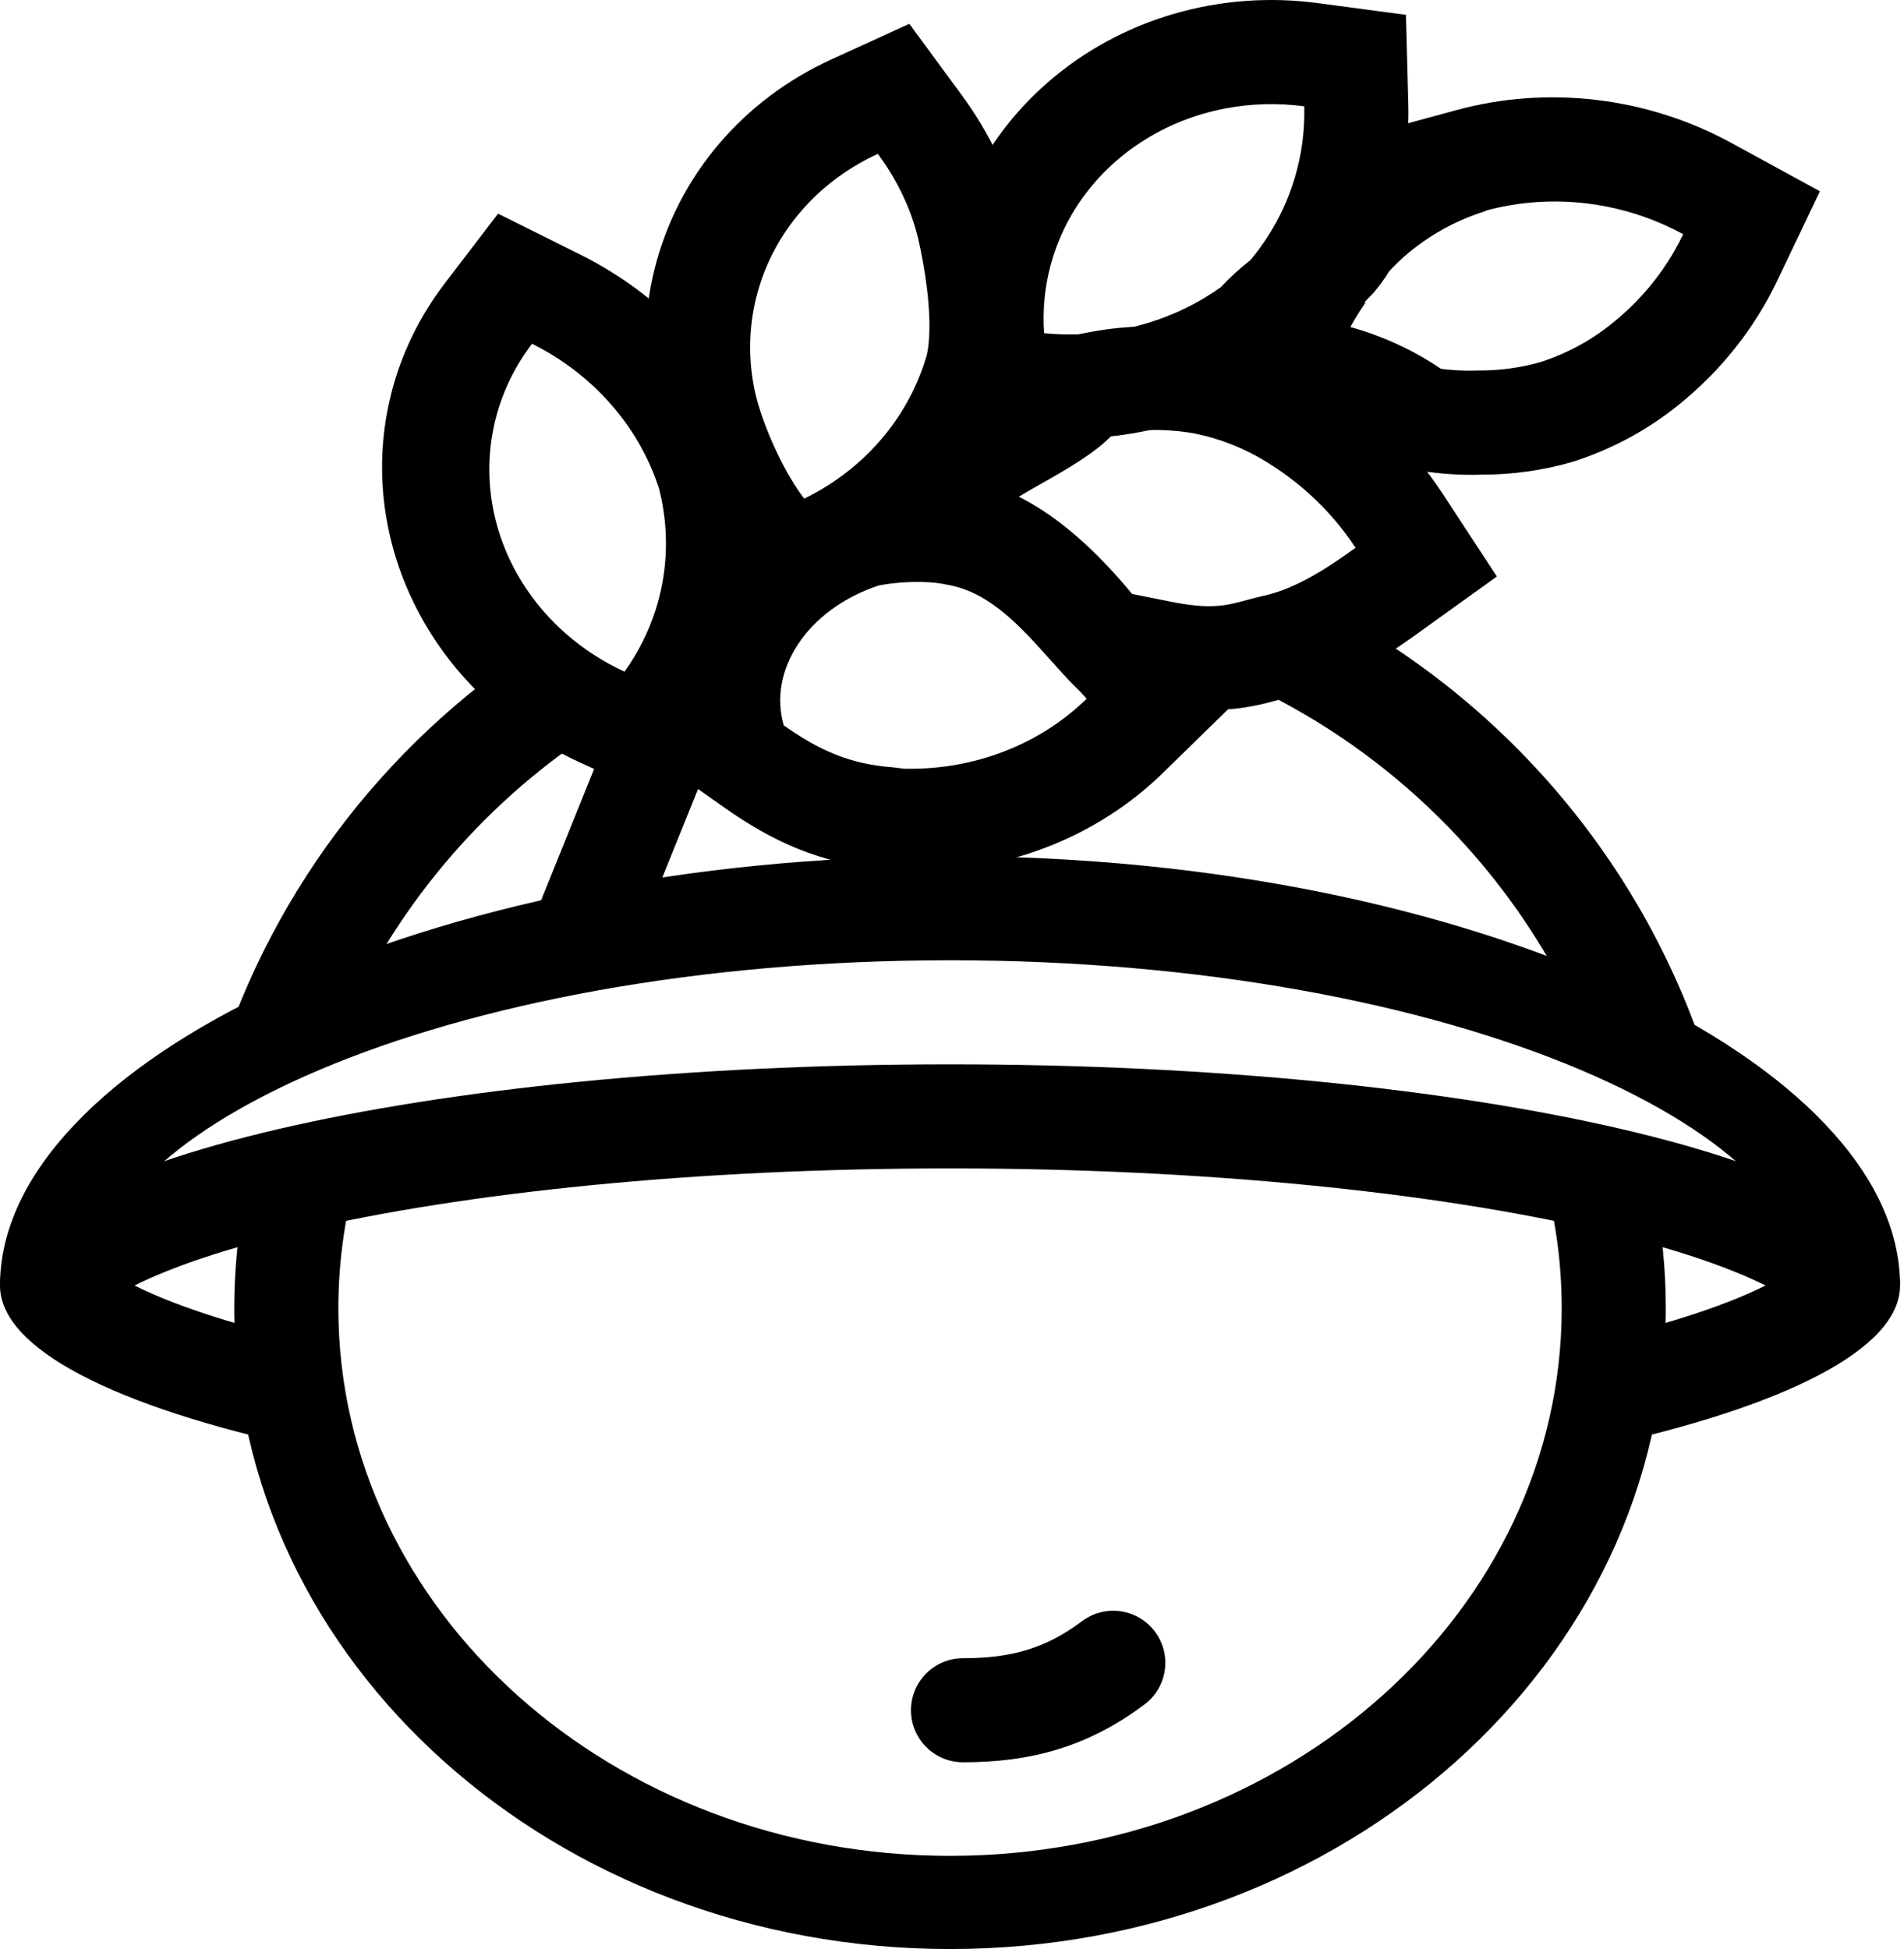 <svg width="381" height="390" viewBox="0 0 381 390" fill="none" xmlns="http://www.w3.org/2000/svg">
<path d="M353.286 257.228C345.969 253.557 334.801 249.708 319.806 246.217C287.363 238.664 241.497 233.797 190.106 233.797C138.715 233.797 92.849 238.664 60.406 246.217C45.411 249.708 34.242 253.557 26.926 257.228C34.242 260.898 45.411 264.747 60.406 268.238V289.585C23.237 281.507 0 269.999 0 257.228C0 232.785 85.113 212.97 190.106 212.97C295.098 212.97 380.212 232.785 380.212 257.228C380.212 269.999 356.974 281.507 319.806 289.585V268.238C334.801 264.747 345.969 260.898 353.286 257.228Z" fill="black"/>
<path d="M190.106 371.349C257.704 371.349 312.503 322.29 312.503 261.774C312.503 252.105 311.104 242.728 308.477 233.797L330.975 238.46C332.526 246.02 333.336 253.812 333.336 261.774C333.336 332.591 269.21 390 190.106 390C111.002 390 46.875 332.591 46.875 261.774C46.875 253.812 47.686 246.02 49.237 238.46L71.734 233.797C69.108 242.728 67.709 252.105 67.709 261.774C67.709 322.29 122.508 371.349 190.106 371.349Z" fill="black"/>
<path d="M122.397 144.111L110.359 127.059C78.916 146.59 54.922 176.972 43.612 212.97L69.973 202.557C81.323 178.292 99.66 157.948 122.397 144.111Z" fill="black"/>
<path d="M253.59 138.875L257.815 117.792C297.674 136.08 328.51 170.643 341.808 212.97L315.447 202.557C302.567 175.02 280.687 152.531 253.59 138.875Z" fill="black"/>
<path fill-rule="evenodd" clip-rule="evenodd" d="M323.937 63.595C328.309 59.853 331.99 55.46 334.842 50.59C335.552 49.378 336.21 48.137 336.815 46.869C335.54 46.172 334.237 45.529 332.91 44.94C328.022 42.769 322.808 41.334 317.464 40.696C317.089 40.652 316.715 40.611 316.34 40.574C309.913 39.944 303.444 40.478 297.286 42.152L297.284 42.221C292.686 43.659 288.401 45.782 284.581 48.496C282.188 50.196 279.977 52.128 277.986 54.269C277.074 55.76 276.047 57.184 274.913 58.529L273.161 60.336L273.153 60.684C272.087 62.219 271.107 63.807 270.216 65.44C275.254 66.834 280.081 68.852 284.57 71.436C285.858 72.178 287.119 72.966 288.349 73.8C288.669 73.841 288.989 73.879 289.309 73.914C289.399 73.924 289.49 73.933 289.581 73.942C291.638 74.151 293.705 74.216 295.765 74.135C300.071 74.17 304.341 73.586 308.428 72.402C313.655 70.68 318.475 68.057 322.647 64.664C323.084 64.314 323.514 63.957 323.937 63.595ZM335.921 80.992C344.271 74.28 351.026 65.829 355.636 56.166L364.17 38.275L346.49 28.619C338.114 24.045 328.934 21.127 319.504 20.002C310.075 18.876 300.534 19.56 291.446 22.029L276.844 25.998L276.783 28.503C271.555 31.6 266.775 35.423 262.613 39.898L261.231 41.384L260.171 43.117C259.89 43.578 259.578 44.028 259.236 44.466L252.544 51.367L252.478 54.117C252.281 54.463 252.088 54.81 251.897 55.16L239.233 78.374L265.058 85.521C269.349 86.708 273.362 88.567 276.925 90.983L281.113 93.821L286.093 94.468C289.554 94.918 293.041 95.088 296.518 94.978C302.648 94.983 308.739 94.129 314.595 92.432L314.951 92.329L315.303 92.213C322.813 89.739 329.809 85.952 335.921 80.992Z" fill="black"/>
<path fill-rule="evenodd" clip-rule="evenodd" d="M281.337 2.969L263.71 0.62C254.071 -0.665 244.251 0.048 234.929 2.758C225.605 5.469 216.957 10.129 209.648 16.502C202.334 22.88 196.554 30.81 192.807 39.767C189.057 48.727 187.469 58.413 188.155 68.108L189.399 85.686L206.935 87.398C224.448 89.109 242.108 84.621 256.388 74.445L258.095 73.228L259.525 71.695C260.588 70.556 261.755 69.487 263.021 68.501L264.776 67.133L266.202 65.425C276.672 52.883 282.239 37.091 281.807 20.747L281.337 2.969ZM259.105 35.528C258.473 37.655 257.685 39.737 256.748 41.758C255.049 45.421 252.858 48.884 250.207 52.06C248.084 53.714 246.105 55.524 244.287 57.473C239.849 60.636 234.906 63.041 229.674 64.633C228.718 64.925 227.751 65.189 226.776 65.425C221.028 66.82 214.99 67.256 208.932 66.665C208.605 62.05 209.052 57.446 210.246 53.018C210.72 51.258 211.313 49.525 212.022 47.831C212.271 47.235 212.534 46.645 212.811 46.062C215.299 40.819 218.877 36.111 223.348 32.212C228.163 28.013 233.898 24.853 240.17 22.941C240.368 22.88 240.568 22.821 240.768 22.763C242.293 22.319 243.841 21.952 245.404 21.66C250.505 20.71 255.773 20.575 260.986 21.27C261.115 26.136 260.47 30.939 259.105 35.528Z" fill="black"/>
<path fill-rule="evenodd" clip-rule="evenodd" d="M299.532 115.356L288.68 98.787C282.325 89.083 273.8 80.912 263.832 74.832C257.227 70.774 249.961 67.931 242.42 66.41L242.151 66.355L241.88 66.308C233.947 64.917 225.863 64.973 218.055 66.463L211.414 67.731L206.948 72.658L206.955 72.651C206.955 72.651 206.645 72.964 205.82 73.575C204.949 74.221 203.813 74.971 202.37 75.848C200.928 76.726 199.399 77.599 197.693 78.567C197.568 78.638 197.441 78.71 197.312 78.783C195.801 79.641 194.058 80.629 192.474 81.589L160.807 100.776L195.019 117.841C199.704 120.178 205.261 125.18 210.472 131.546L215.456 137.635L230.785 140.702C237.448 142.035 243.067 142.427 248.744 141.611C251.322 141.24 253.487 140.675 254.911 140.294C255.255 140.202 255.559 140.12 255.836 140.045C256.836 139.775 257.473 139.603 258.314 139.417C269.45 136.944 278.961 130.136 283.943 126.556L299.532 115.356ZM253.318 92.361C254.324 92.974 255.309 93.615 256.271 94.283C260.327 97.102 263.976 100.405 267.124 104.102C268.616 105.854 269.996 107.695 271.253 109.614C267.79 112.102 263.851 114.804 259.715 116.782C257.525 117.829 255.28 118.673 253.022 119.175C253.002 119.179 252.982 119.184 252.962 119.188C251.653 119.48 250.523 119.786 249.468 120.072C245.301 121.2 242.315 122.008 234.189 120.382L226.529 118.85C225.054 117.048 223.468 115.225 221.786 113.436C216.582 107.898 210.458 102.677 203.866 99.389C205.192 98.585 206.691 97.735 208.265 96.842C213.36 93.951 219.245 90.611 222.619 86.966C222.661 86.921 222.703 86.875 222.744 86.829C228.073 85.812 233.585 85.776 238.981 86.722C244.07 87.749 248.934 89.662 253.318 92.361Z" fill="black"/>
<path fill-rule="evenodd" clip-rule="evenodd" d="M181.962 4.765L166.301 11.92C157.61 15.89 149.918 21.656 143.8 28.875C137.679 36.098 133.277 44.61 130.981 53.849C128.684 63.093 128.564 72.793 130.66 82.251C132.672 91.326 138.259 103.981 144.533 112.028L155.393 125.958L170.796 118.413C179.192 114.301 186.635 108.572 192.64 101.523C198.647 94.472 203.094 86.24 205.646 77.301L205.833 76.645L205.976 75.977C207.288 69.812 206.999 63.248 206.544 58.508C206.053 53.384 205.158 48.416 204.311 44.621C202.19 35.129 197.914 26.466 192.449 19.031L181.962 4.765ZM177.015 87.096C176.817 87.339 176.616 87.58 176.412 87.82C176.082 88.206 175.747 88.588 175.404 88.963C171.366 93.401 166.458 97.069 160.932 99.776C158.066 96.099 155.078 90.256 153.066 84.913C152.533 83.498 152.068 82.118 151.692 80.823C151.463 80.034 151.267 79.277 151.109 78.561C149.708 72.24 149.783 65.741 151.329 59.519C152.798 53.61 155.559 48.086 159.436 43.294C159.641 43.041 159.849 42.789 160.061 42.54C160.706 41.778 161.378 41.039 162.075 40.323C165.92 36.375 170.529 33.141 175.676 30.789C179.131 35.489 181.787 40.697 183.325 46.184C183.526 46.9 183.707 47.62 183.869 48.345C183.99 48.886 184.112 49.456 184.233 50.049C185.515 56.339 186.688 65.272 185.476 70.966C183.8 76.835 180.926 82.312 177.015 87.096Z" fill="black"/>
<path fill-rule="evenodd" clip-rule="evenodd" d="M180.347 174.345L181.399 174.369C191.009 174.589 200.501 172.958 209.306 169.58C218.111 166.203 226.078 161.135 232.708 154.658L245.977 141.694L233.356 127.028C232.164 125.642 230.904 124.313 229.581 123.045C228.457 121.888 227.312 120.609 225.78 118.897C225.524 118.612 225.258 118.314 224.979 118.003C223.1 115.907 220.699 113.252 218.019 110.688C212.854 105.746 204.693 99.183 193.301 96.95C190.356 96.323 187.37 95.977 184.388 95.912C179.87 95.786 175.372 96.138 170.975 96.957L169.565 97.22L168.214 97.669C147.437 104.586 129.336 125.163 136.562 149.941L138.671 157.169L144.98 161.618C154.271 168.17 164.066 172.896 177.472 173.999L180.347 174.345ZM184.797 116.465C186.501 116.497 188.201 116.699 189.868 117.066C198.169 118.617 204.293 125.465 210.114 131.973C211.72 133.768 213.303 135.537 214.901 137.162C215.796 138.005 216.644 138.892 217.441 139.818C215.259 141.949 212.867 143.869 210.3 145.556C207.837 147.174 205.212 148.578 202.458 149.746C201.919 149.974 201.376 150.194 200.828 150.404C200.738 150.439 200.648 150.473 200.559 150.506C200.291 150.607 200.023 150.706 199.754 150.802C193.784 152.939 187.4 153.963 180.951 153.816L178.681 153.543C169.997 152.896 163.883 150.115 156.839 145.148C153.639 134.174 161.441 121.945 175.825 117.156C178.77 116.608 181.78 116.376 184.797 116.465Z" fill="black"/>
<path fill-rule="evenodd" clip-rule="evenodd" d="M99.661 42.752L88.941 56.785C83.172 64.338 79.273 73.028 77.516 82.237C75.759 91.445 76.186 100.948 78.759 110.072C81.332 119.195 85.99 127.722 92.401 135.049C98.812 142.377 106.824 148.331 115.872 152.488L132.605 160.175L142.838 145.919C148.255 138.373 151.929 129.821 153.633 120.802C155.338 111.783 155.037 102.491 152.757 93.505L152.607 92.916L152.42 92.335C149.602 83.566 144.941 75.384 138.718 68.281C132.495 61.177 124.837 55.296 116.203 50.994L99.661 42.752ZM118.349 76.916C119.729 78.177 121.037 79.511 122.265 80.913C122.564 81.254 122.858 81.599 123.147 81.947C127.076 86.689 130.042 92.066 131.885 97.799C133.375 103.671 133.655 109.726 132.714 115.633C132.648 116.047 132.576 116.459 132.498 116.871C132.171 118.601 131.741 120.306 131.21 121.979C129.808 126.393 127.707 130.579 124.968 134.394C120.719 132.442 116.801 129.911 113.341 126.894C111.747 125.505 110.25 124.013 108.862 122.427C108.583 122.108 108.309 121.786 108.04 121.461C104.061 116.653 101.152 111.147 99.498 105.283C97.852 99.445 97.487 93.386 98.422 87.48C98.489 87.052 98.564 86.626 98.645 86.2C99.056 84.048 99.637 81.938 100.381 79.886C101.818 75.925 103.864 72.183 106.463 68.78C110.818 70.95 114.82 73.692 118.349 76.916Z" fill="black"/>
<path fill-rule="evenodd" clip-rule="evenodd" d="M145.617 143.182L126.748 189.921L107.185 182.853L126.054 136.115L145.617 143.182Z" fill="black"/>
<path d="M359.378 252.021C359.378 247.989 357.542 242.361 350.511 235.305C343.397 228.164 332.057 220.776 316.388 214.124C285.129 200.854 240.495 192.143 190.106 192.143C139.717 192.143 95.083 200.854 63.824 214.124C48.155 220.776 36.815 228.164 29.7 235.305C22.67 242.361 20.834 247.989 20.834 252.021L0 257.228C0 212.656 85.113 171.316 190.106 171.316C295.098 171.316 380.212 212.656 380.212 257.228L359.378 252.021Z" fill="black"/>
<path fill-rule="evenodd" clip-rule="evenodd" d="M231.104 326.478C234.556 331.079 233.623 337.606 229.02 341.056C217.595 349.623 206.164 352.629 192.71 352.629C186.957 352.629 182.293 347.967 182.293 342.215C182.293 336.464 186.957 331.802 192.71 331.802C202.42 331.802 209.267 329.833 216.52 324.395C221.123 320.944 227.652 321.877 231.104 326.478Z" fill="black"/>
</svg>
